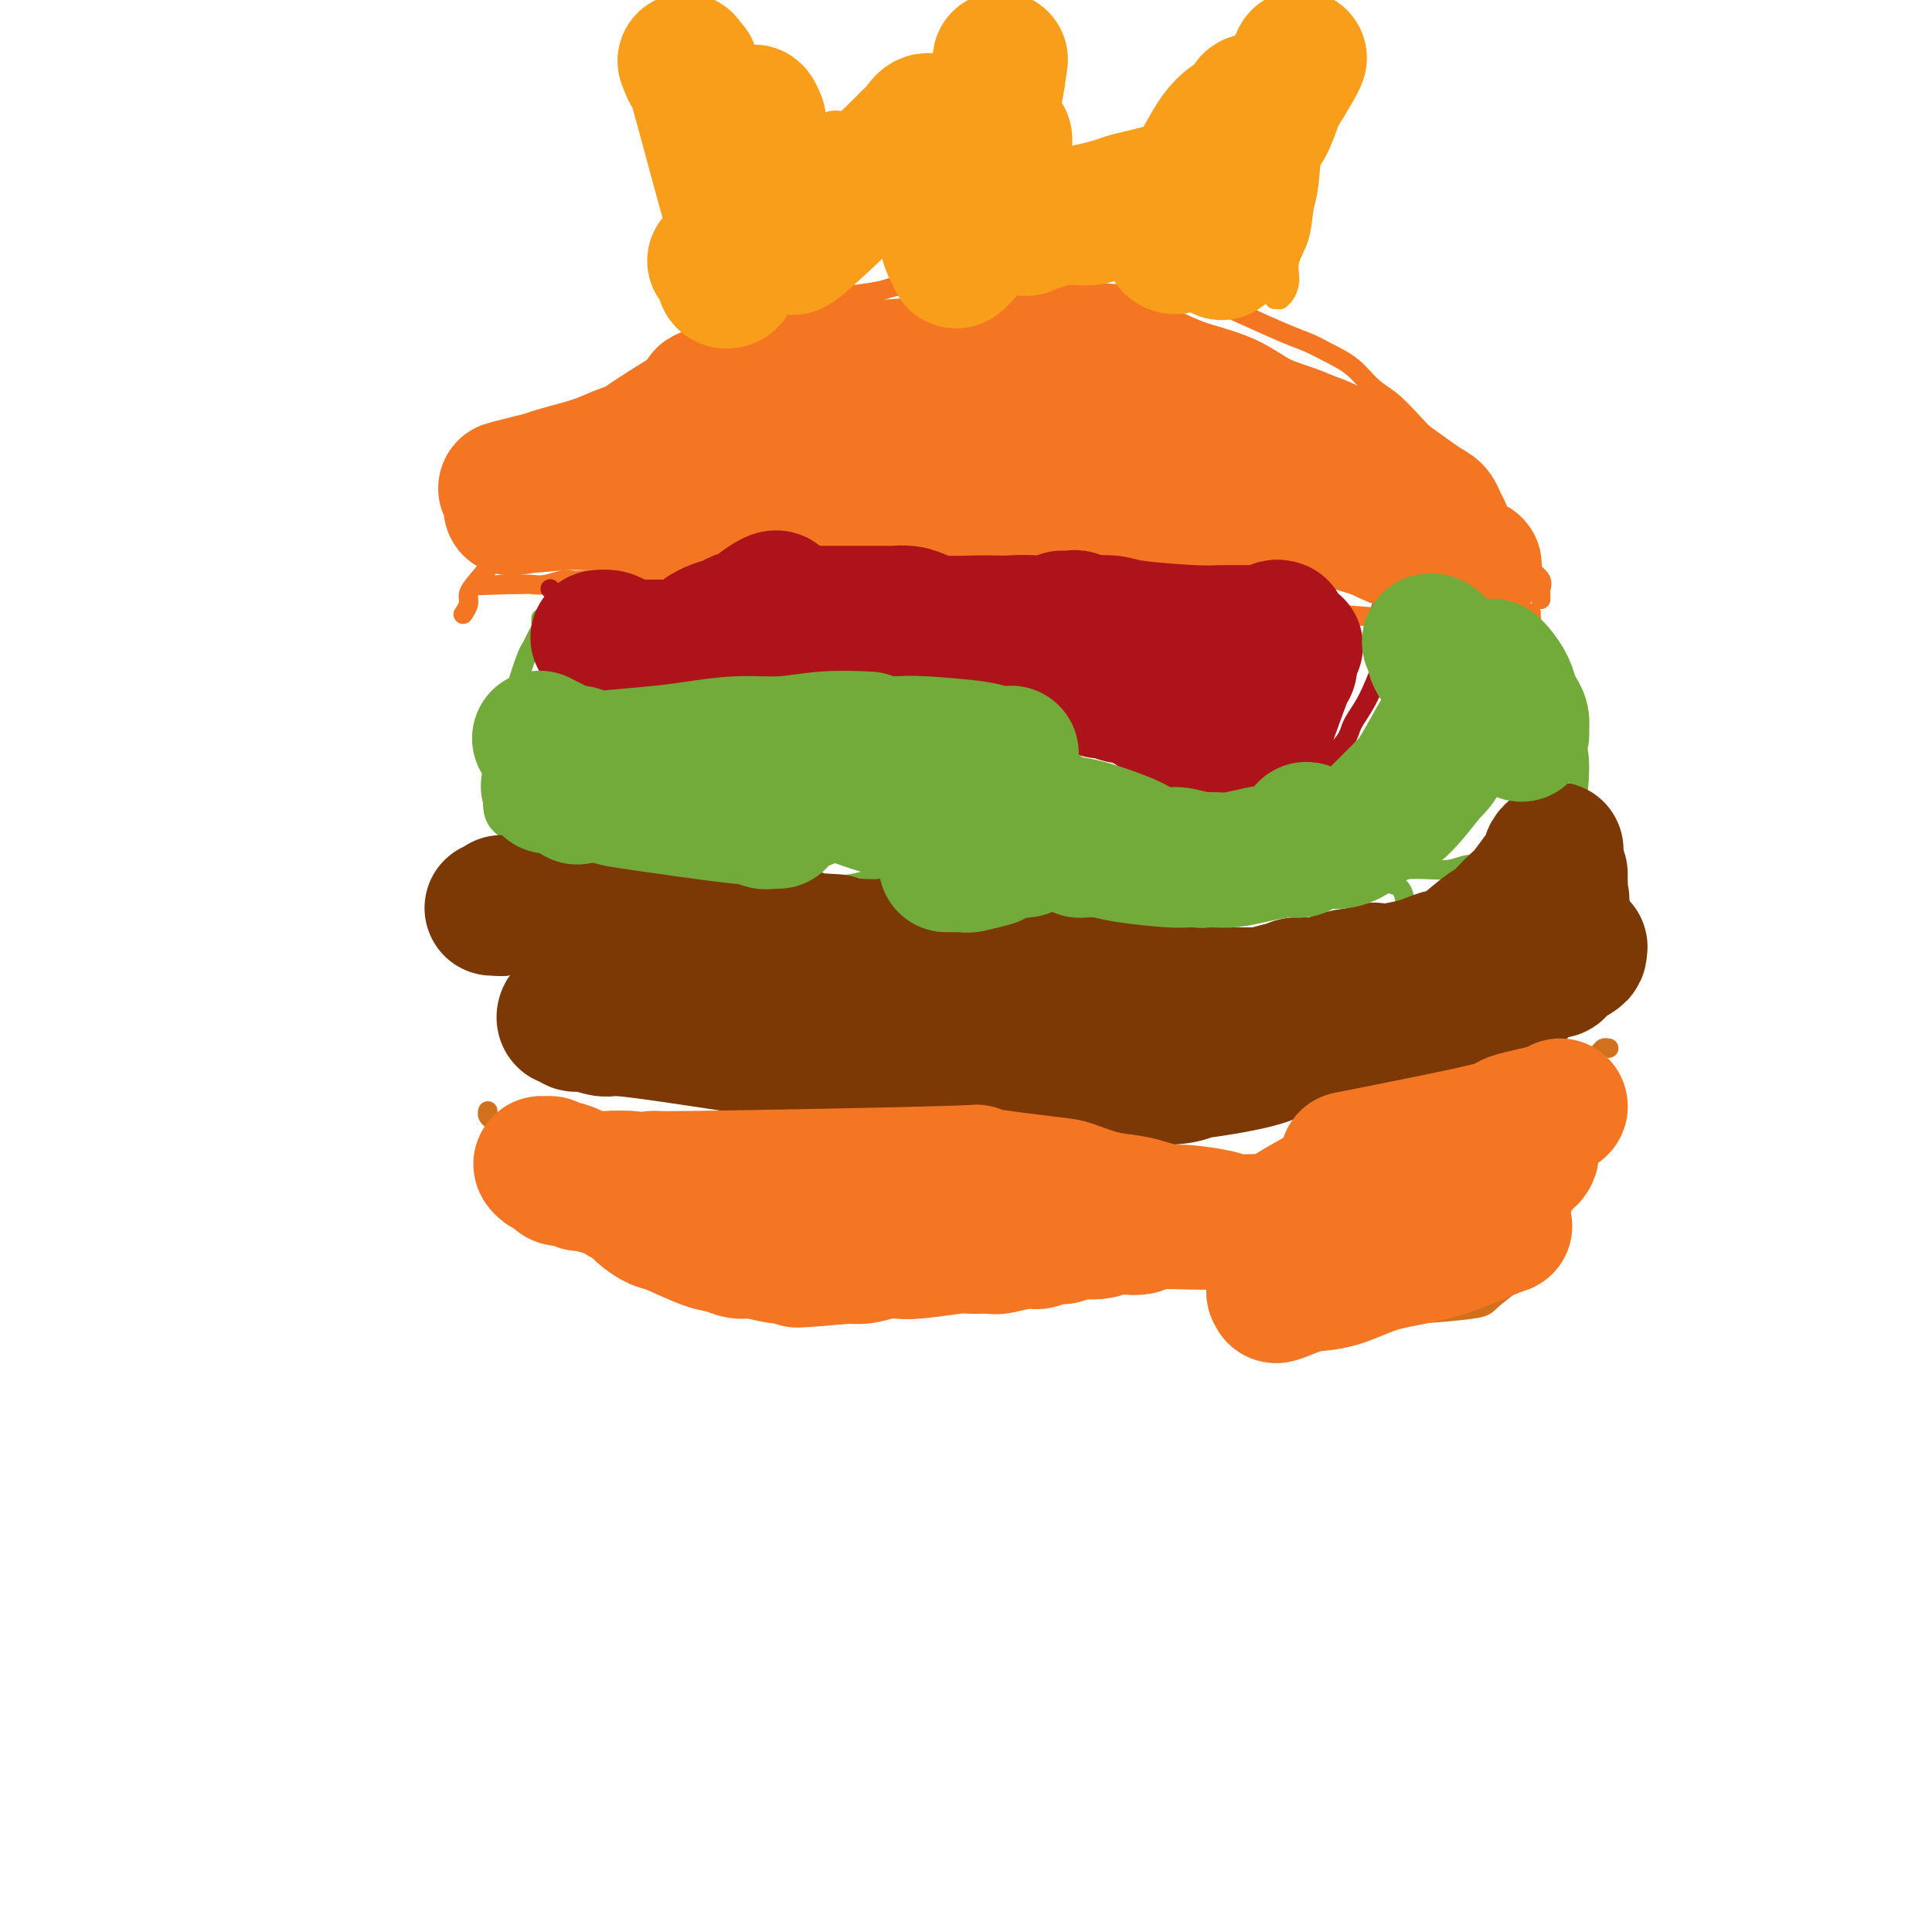 <svg viewBox='0 0 400 400' version='1.1' xmlns='http://www.w3.org/2000/svg' xmlns:xlink='http://www.w3.org/1999/xlink'><g fill='none' stroke='#F47623' stroke-width='4' stroke-linecap='round' stroke-linejoin='round'><path d='M319,124c-0.000,-0.032 -0.001,-0.063 0,0c0.001,0.063 0.002,0.221 0,0c-0.002,-0.221 -0.008,-0.822 0,-1c0.008,-0.178 0.029,0.068 0,0c-0.029,-0.068 -0.109,-0.448 0,-1c0.109,-0.552 0.406,-1.276 0,-2c-0.406,-0.724 -1.514,-1.449 -2,-2c-0.486,-0.551 -0.349,-0.930 -1,-2c-0.651,-1.070 -2.092,-2.832 -3,-4c-0.908,-1.168 -1.285,-1.743 -3,-4c-1.715,-2.257 -4.768,-6.197 -8,-10c-3.232,-3.803 -6.643,-7.470 -9,-10c-2.357,-2.530 -3.659,-3.924 -5,-5c-1.341,-1.076 -2.720,-1.833 -4,-3c-1.280,-1.167 -2.460,-2.743 -4,-4c-1.540,-1.257 -3.439,-2.196 -5,-3c-1.561,-0.804 -2.785,-1.473 -4,-2c-1.215,-0.527 -2.423,-0.911 -5,-2c-2.577,-1.089 -6.525,-2.883 -9,-4c-2.475,-1.117 -3.478,-1.556 -5,-2c-1.522,-0.444 -3.562,-0.893 -6,-1c-2.438,-0.107 -5.275,0.129 -7,0c-1.725,-0.129 -2.337,-0.623 -6,-1c-3.663,-0.377 -10.378,-0.638 -14,-1c-3.622,-0.362 -4.150,-0.826 -6,-1c-1.850,-0.174 -5.020,-0.058 -7,0c-1.980,0.058 -2.768,0.057 -6,0c-3.232,-0.057 -8.909,-0.169 -12,0c-3.091,0.169 -3.598,0.620 -5,1c-1.402,0.380 -3.701,0.690 -6,1'/><path d='M177,61c-6.532,0.517 -4.862,0.810 -5,1c-0.138,0.190 -2.083,0.279 -5,1c-2.917,0.721 -6.805,2.076 -9,3c-2.195,0.924 -2.696,1.417 -4,2c-1.304,0.583 -3.411,1.257 -5,2c-1.589,0.743 -2.658,1.557 -4,2c-1.342,0.443 -2.955,0.515 -6,2c-3.045,1.485 -7.522,4.382 -10,6c-2.478,1.618 -2.957,1.958 -4,3c-1.043,1.042 -2.649,2.786 -4,4c-1.351,1.214 -2.445,1.899 -4,4c-1.555,2.101 -3.569,5.617 -5,8c-1.431,2.383 -2.277,3.632 -3,5c-0.723,1.368 -1.322,2.856 -2,4c-0.678,1.144 -1.435,1.944 -2,3c-0.565,1.056 -0.940,2.367 -2,4c-1.060,1.633 -2.806,3.587 -4,5c-1.194,1.413 -1.835,2.286 -2,3c-0.165,0.714 0.148,1.269 0,2c-0.148,0.731 -0.757,1.637 -1,2c-0.243,0.363 -0.122,0.181 0,0'/><path d='M317,127c-0.002,0.030 -0.003,0.060 0,0c0.003,-0.060 0.012,-0.208 0,0c-0.012,0.208 -0.044,0.774 0,1c0.044,0.226 0.164,0.113 0,0c-0.164,-0.113 -0.612,-0.225 -1,0c-0.388,0.225 -0.716,0.788 -1,1c-0.284,0.212 -0.524,0.072 -1,0c-0.476,-0.072 -1.190,-0.076 -2,0c-0.810,0.076 -1.718,0.231 -5,0c-3.282,-0.231 -8.938,-0.850 -12,-1c-3.062,-0.150 -3.529,0.167 -7,0c-3.471,-0.167 -9.947,-0.817 -14,-1c-4.053,-0.183 -5.685,0.103 -8,0c-2.315,-0.103 -5.314,-0.595 -8,-1c-2.686,-0.405 -5.060,-0.724 -7,-1c-1.940,-0.276 -3.446,-0.508 -8,-1c-4.554,-0.492 -12.155,-1.242 -17,-2c-4.845,-0.758 -6.933,-1.524 -10,-2c-3.067,-0.476 -7.112,-0.663 -10,-1c-2.888,-0.337 -4.617,-0.824 -11,-1c-6.383,-0.176 -17.419,-0.039 -24,0c-6.581,0.039 -8.706,-0.019 -12,0c-3.294,0.019 -7.757,0.114 -11,0c-3.243,-0.114 -5.267,-0.437 -10,0c-4.733,0.437 -12.174,1.634 -16,2c-3.826,0.366 -4.036,-0.098 -5,0c-0.964,0.098 -2.681,0.758 -4,1c-1.319,0.242 -2.240,0.065 -3,0c-0.760,-0.065 -1.360,-0.019 -2,0c-0.640,0.019 -1.320,0.009 -2,0'/><path d='M106,121c-13.991,0.464 -4.467,0.124 -1,0c3.467,-0.124 0.878,-0.033 0,0c-0.878,0.033 -0.044,0.009 0,0c0.044,-0.009 -0.702,-0.003 -1,0c-0.298,0.003 -0.149,0.001 0,0'/></g>
<g fill='none' stroke='#AD1419' stroke-width='4' stroke-linecap='round' stroke-linejoin='round'><path d='M286,126c-0.119,0.031 -0.238,0.061 0,0c0.238,-0.061 0.834,-0.214 1,0c0.166,0.214 -0.099,0.796 0,1c0.099,0.204 0.563,0.029 1,0c0.437,-0.029 0.846,0.088 1,0c0.154,-0.088 0.052,-0.382 0,0c-0.052,0.382 -0.054,1.438 0,2c0.054,0.562 0.164,0.628 0,1c-0.164,0.372 -0.601,1.051 -1,2c-0.399,0.949 -0.760,2.169 -1,3c-0.240,0.831 -0.358,1.272 -1,3c-0.642,1.728 -1.809,4.742 -3,7c-1.191,2.258 -2.406,3.761 -3,5c-0.594,1.239 -0.567,2.215 -2,4c-1.433,1.785 -4.327,4.381 -6,6c-1.673,1.619 -2.124,2.262 -3,3c-0.876,0.738 -2.176,1.573 -3,2c-0.824,0.427 -1.171,0.448 -2,1c-0.829,0.552 -2.139,1.634 -4,2c-1.861,0.366 -4.274,0.015 -6,0c-1.726,-0.015 -2.765,0.305 -4,0c-1.235,-0.305 -2.666,-1.237 -4,-2c-1.334,-0.763 -2.569,-1.358 -4,-2c-1.431,-0.642 -3.056,-1.331 -4,-2c-0.944,-0.669 -1.207,-1.318 -3,-3c-1.793,-1.682 -5.116,-4.398 -7,-6c-1.884,-1.602 -2.330,-2.089 -3,-3c-0.670,-0.911 -1.565,-2.245 -2,-3c-0.435,-0.755 -0.410,-0.930 -1,-2c-0.590,-1.070 -1.795,-3.035 -3,-5'/><path d='M219,140c-3.327,-4.052 -2.145,-3.184 -2,-3c0.145,0.184 -0.746,-0.318 -1,-1c-0.254,-0.682 0.129,-1.546 0,-2c-0.129,-0.454 -0.771,-0.500 -1,-1c-0.229,-0.500 -0.046,-1.454 0,-2c0.046,-0.546 -0.044,-0.682 0,-1c0.044,-0.318 0.222,-0.817 0,-1c-0.222,-0.183 -0.843,-0.049 -1,0c-0.157,0.049 0.150,0.013 0,0c-0.150,-0.013 -0.757,-0.004 -1,0c-0.243,0.004 -0.121,0.002 0,0'/><path d='M211,128c-0.010,0.032 -0.021,0.064 0,0c0.021,-0.064 0.073,-0.225 0,0c-0.073,0.225 -0.270,0.834 0,1c0.270,0.166 1.009,-0.111 1,0c-0.009,0.111 -0.765,0.611 -1,1c-0.235,0.389 0.051,0.667 0,1c-0.051,0.333 -0.437,0.722 -1,1c-0.563,0.278 -1.301,0.446 -2,1c-0.699,0.554 -1.358,1.494 -2,2c-0.642,0.506 -1.267,0.578 -2,1c-0.733,0.422 -1.574,1.195 -3,2c-1.426,0.805 -3.436,1.641 -4,2c-0.564,0.359 0.318,0.240 -4,1c-4.318,0.760 -13.836,2.400 -19,3c-5.164,0.600 -5.973,0.162 -8,0c-2.027,-0.162 -5.272,-0.047 -8,0c-2.728,0.047 -4.940,0.027 -7,0c-2.060,-0.027 -3.967,-0.061 -6,0c-2.033,0.061 -4.192,0.218 -6,0c-1.808,-0.218 -3.266,-0.812 -5,-1c-1.734,-0.188 -3.746,0.031 -5,0c-1.254,-0.031 -1.751,-0.310 -3,-1c-1.249,-0.690 -3.249,-1.791 -5,-3c-1.751,-1.209 -3.254,-2.527 -4,-3c-0.746,-0.473 -0.736,-0.101 -1,-1c-0.264,-0.899 -0.803,-3.071 -1,-4c-0.197,-0.929 -0.053,-0.616 0,-1c0.053,-0.384 0.014,-1.464 0,-2c-0.014,-0.536 -0.004,-0.529 0,-1c0.004,-0.471 0.001,-1.420 0,-2c-0.001,-0.580 -0.001,-0.790 0,-1'/><path d='M115,124c-0.326,-2.099 -0.140,-1.347 0,-1c0.140,0.347 0.233,0.289 0,0c-0.233,-0.289 -0.794,-0.809 -1,-1c-0.206,-0.191 -0.059,-0.055 0,0c0.059,0.055 0.029,0.027 0,0'/></g>
<g fill='none' stroke='#73AB3A' stroke-width='4' stroke-linecap='round' stroke-linejoin='round'><path d='M307,126c-0.120,-0.112 -0.239,-0.224 0,0c0.239,0.224 0.838,0.785 1,1c0.162,0.215 -0.112,0.085 0,0c0.112,-0.085 0.610,-0.124 1,0c0.390,0.124 0.671,0.410 1,1c0.329,0.590 0.707,1.485 1,2c0.293,0.515 0.502,0.651 2,2c1.498,1.349 4.286,3.909 6,6c1.714,2.091 2.353,3.711 3,5c0.647,1.289 1.301,2.246 2,4c0.699,1.754 1.443,4.306 2,6c0.557,1.694 0.925,2.531 1,5c0.075,2.469 -0.145,6.571 -1,9c-0.855,2.429 -2.347,3.186 -3,4c-0.653,0.814 -0.469,1.686 -2,3c-1.531,1.314 -4.777,3.070 -7,4c-2.223,0.930 -3.422,1.034 -5,1c-1.578,-0.034 -3.536,-0.205 -5,0c-1.464,0.205 -2.435,0.787 -4,1c-1.565,0.213 -3.726,0.056 -5,0c-1.274,-0.056 -1.663,-0.011 -3,0c-1.337,0.011 -3.623,-0.012 -5,0c-1.377,0.012 -1.844,0.059 -2,0c-0.156,-0.059 -0.001,-0.223 0,0c0.001,0.223 -0.151,0.832 0,1c0.151,0.168 0.604,-0.104 1,0c0.396,0.104 0.735,0.585 1,1c0.265,0.415 0.456,0.766 1,1c0.544,0.234 1.441,0.353 2,1c0.559,0.647 0.779,1.824 1,3'/><path d='M291,187c1.128,1.892 1.947,3.123 2,4c0.053,0.877 -0.659,1.402 -1,2c-0.341,0.598 -0.311,1.271 -1,2c-0.689,0.729 -2.099,1.516 -3,2c-0.901,0.484 -1.294,0.666 -3,1c-1.706,0.334 -4.726,0.821 -8,1c-3.274,0.179 -6.803,0.049 -9,0c-2.197,-0.049 -3.061,-0.017 -4,0c-0.939,0.017 -1.952,0.020 -3,0c-1.048,-0.020 -2.129,-0.062 -3,0c-0.871,0.062 -1.530,0.227 -2,0c-0.470,-0.227 -0.752,-0.845 -1,-1c-0.248,-0.155 -0.463,0.155 -1,0c-0.537,-0.155 -1.397,-0.774 -2,-1c-0.603,-0.226 -0.948,-0.061 -1,0c-0.052,0.061 0.191,0.016 0,0c-0.191,-0.016 -0.814,-0.003 -1,0c-0.186,0.003 0.065,-0.002 0,0c-0.065,0.002 -0.447,0.013 -1,0c-0.553,-0.013 -1.278,-0.048 -2,0c-0.722,0.048 -1.442,0.181 -2,0c-0.558,-0.181 -0.953,-0.675 -3,-1c-2.047,-0.325 -5.746,-0.479 -9,-1c-3.254,-0.521 -6.062,-1.408 -8,-2c-1.938,-0.592 -3.005,-0.890 -4,-1c-0.995,-0.110 -1.919,-0.032 -3,0c-1.081,0.032 -2.321,0.019 -3,0c-0.679,-0.019 -0.798,-0.044 -1,0c-0.202,0.044 -0.486,0.155 -1,0c-0.514,-0.155 -1.257,-0.578 -2,-1'/><path d='M211,191c-10.328,-1.238 -3.148,-0.334 -1,0c2.148,0.334 -0.738,0.097 -2,0c-1.262,-0.097 -0.902,-0.054 -1,0c-0.098,0.054 -0.653,0.117 -1,0c-0.347,-0.117 -0.485,-0.416 -1,-1c-0.515,-0.584 -1.408,-1.452 -2,-2c-0.592,-0.548 -0.883,-0.774 -1,-1c-0.117,-0.226 -0.061,-0.451 0,-1c0.061,-0.549 0.125,-1.422 0,-2c-0.125,-0.578 -0.440,-0.862 0,-2c0.440,-1.138 1.635,-3.132 2,-4c0.365,-0.868 -0.099,-0.611 0,-1c0.099,-0.389 0.760,-1.426 1,-2c0.240,-0.574 0.060,-0.687 0,-1c-0.060,-0.313 -0.000,-0.828 0,-1c0.000,-0.172 -0.059,-0.002 0,0c0.059,0.002 0.237,-0.165 0,0c-0.237,0.165 -0.888,0.660 -1,1c-0.112,0.340 0.316,0.523 -1,1c-1.316,0.477 -4.376,1.246 -6,2c-1.624,0.754 -1.813,1.493 -3,2c-1.187,0.507 -3.372,0.781 -5,1c-1.628,0.219 -2.699,0.383 -5,1c-2.301,0.617 -5.831,1.686 -8,2c-2.169,0.314 -2.976,-0.126 -4,0c-1.024,0.126 -2.266,0.818 -3,1c-0.734,0.182 -0.960,-0.147 -2,0c-1.040,0.147 -2.895,0.770 -4,1c-1.105,0.230 -1.458,0.066 -2,0c-0.542,-0.066 -1.271,-0.033 -2,0'/><path d='M159,185c-7.552,1.528 -3.431,0.349 -2,0c1.431,-0.349 0.174,0.132 -1,0c-1.174,-0.132 -2.264,-0.875 -3,-1c-0.736,-0.125 -1.118,0.370 -2,0c-0.882,-0.370 -2.263,-1.604 -3,-2c-0.737,-0.396 -0.830,0.048 -1,0c-0.170,-0.048 -0.416,-0.586 -1,-1c-0.584,-0.414 -1.507,-0.702 -2,-1c-0.493,-0.298 -0.557,-0.604 -1,-1c-0.443,-0.396 -1.264,-0.881 -2,-1c-0.736,-0.119 -1.389,0.126 -2,0c-0.611,-0.126 -1.182,-0.625 -2,-1c-0.818,-0.375 -1.882,-0.626 -3,-1c-1.118,-0.374 -2.291,-0.871 -3,-1c-0.709,-0.129 -0.955,0.109 -2,0c-1.045,-0.109 -2.889,-0.566 -5,-1c-2.111,-0.434 -4.489,-0.846 -6,-1c-1.511,-0.154 -2.156,-0.049 -3,0c-0.844,0.049 -1.886,0.042 -3,0c-1.114,-0.042 -2.298,-0.119 -3,0c-0.702,0.119 -0.920,0.432 -2,0c-1.080,-0.432 -3.022,-1.611 -4,-3c-0.978,-1.389 -0.991,-2.988 -1,-4c-0.009,-1.012 -0.013,-1.439 0,-2c0.013,-0.561 0.045,-1.258 0,-2c-0.045,-0.742 -0.167,-1.529 0,-3c0.167,-1.471 0.622,-3.627 1,-5c0.378,-1.373 0.679,-1.964 1,-3c0.321,-1.036 0.660,-2.518 1,-4'/><path d='M105,147c0.504,-3.920 0.765,-2.219 1,-2c0.235,0.219 0.445,-1.044 1,-3c0.555,-1.956 1.455,-4.604 2,-6c0.545,-1.396 0.734,-1.541 1,-2c0.266,-0.459 0.607,-1.234 1,-2c0.393,-0.766 0.837,-1.525 1,-2c0.163,-0.475 0.044,-0.666 0,-1c-0.044,-0.334 -0.013,-0.810 0,-1c0.013,-0.190 0.006,-0.095 0,0'/></g>
<g fill='none' stroke='#7C3805' stroke-width='28' stroke-linecap='round' stroke-linejoin='round'><path d='M322,176c0.111,-0.089 0.223,-0.178 0,0c-0.223,0.178 -0.779,0.622 -1,1c-0.221,0.378 -0.107,0.689 0,1c0.107,0.311 0.209,0.621 0,1c-0.209,0.379 -0.727,0.825 -1,1c-0.273,0.175 -0.299,0.078 -1,1c-0.701,0.922 -2.075,2.864 -3,4c-0.925,1.136 -1.399,1.468 -2,2c-0.601,0.532 -1.329,1.266 -2,2c-0.671,0.734 -1.285,1.468 -2,2c-0.715,0.532 -1.529,0.863 -3,2c-1.471,1.137 -3.597,3.079 -5,4c-1.403,0.921 -2.082,0.822 -3,1c-0.918,0.178 -2.076,0.635 -3,1c-0.924,0.365 -1.613,0.638 -3,1c-1.387,0.362 -3.472,0.814 -5,1c-1.528,0.186 -2.500,0.105 -3,0c-0.500,-0.105 -0.529,-0.235 -1,0c-0.471,0.235 -1.383,0.833 -2,1c-0.617,0.167 -0.939,-0.099 -2,0c-1.061,0.099 -2.860,0.563 -4,1c-1.140,0.437 -1.623,0.848 -2,1c-0.377,0.152 -0.650,0.044 -1,0c-0.350,-0.044 -0.776,-0.026 -1,0c-0.224,0.026 -0.245,0.059 -1,0c-0.755,-0.059 -2.244,-0.212 -3,0c-0.756,0.212 -0.781,0.788 -1,1c-0.219,0.212 -0.634,0.061 -1,0c-0.366,-0.061 -0.683,-0.030 -1,0'/><path d='M265,205c-6.124,1.464 -2.935,1.124 -2,1c0.935,-0.124 -0.386,-0.033 -1,0c-0.614,0.033 -0.521,0.009 -1,0c-0.479,-0.009 -1.529,-0.001 -2,0c-0.471,0.001 -0.364,-0.003 -1,0c-0.636,0.003 -2.014,0.015 -3,0c-0.986,-0.015 -1.578,-0.056 -2,0c-0.422,0.056 -0.674,0.208 -2,0c-1.326,-0.208 -3.727,-0.778 -5,-1c-1.273,-0.222 -1.419,-0.097 -2,0c-0.581,0.097 -1.599,0.166 -3,0c-1.401,-0.166 -3.186,-0.567 -4,-1c-0.814,-0.433 -0.655,-0.900 -2,-1c-1.345,-0.100 -4.192,0.165 -6,0c-1.808,-0.165 -2.578,-0.762 -3,-1c-0.422,-0.238 -0.496,-0.117 -1,0c-0.504,0.117 -1.438,0.228 -3,0c-1.562,-0.228 -3.752,-0.797 -5,-1c-1.248,-0.203 -1.552,-0.041 -2,0c-0.448,0.041 -1.038,-0.041 -2,0c-0.962,0.041 -2.296,0.203 -3,0c-0.704,-0.203 -0.779,-0.772 -2,-1c-1.221,-0.228 -3.587,-0.115 -5,0c-1.413,0.115 -1.874,0.234 -3,0c-1.126,-0.234 -2.916,-0.819 -4,-1c-1.084,-0.181 -1.463,0.043 -2,0c-0.537,-0.043 -1.232,-0.351 -3,-1c-1.768,-0.649 -4.608,-1.638 -6,-2c-1.392,-0.362 -1.336,-0.098 -2,0c-0.664,0.098 -2.047,0.028 -3,0c-0.953,-0.028 -1.477,-0.014 -2,0'/><path d='M178,196c-14.478,-1.618 -7.175,-1.165 -5,-1c2.175,0.165 -0.780,0.040 -2,0c-1.220,-0.040 -0.706,0.003 -1,0c-0.294,-0.003 -1.396,-0.053 -2,0c-0.604,0.053 -0.711,0.210 -1,0c-0.289,-0.210 -0.762,-0.788 -1,-1c-0.238,-0.212 -0.242,-0.057 -1,0c-0.758,0.057 -2.269,0.016 -3,0c-0.731,-0.016 -0.681,-0.008 -1,0c-0.319,0.008 -1.006,0.016 -2,0c-0.994,-0.016 -2.294,-0.057 -3,0c-0.706,0.057 -0.816,0.211 -1,0c-0.184,-0.211 -0.440,-0.788 -1,-1c-0.560,-0.212 -1.425,-0.061 -2,0c-0.575,0.061 -0.862,0.031 -2,0c-1.138,-0.031 -3.128,-0.065 -4,0c-0.872,0.065 -0.625,0.228 -1,0c-0.375,-0.228 -1.370,-0.846 -2,-1c-0.630,-0.154 -0.894,0.154 -2,0c-1.106,-0.154 -3.054,-0.772 -4,-1c-0.946,-0.228 -0.891,-0.065 -1,0c-0.109,0.065 -0.382,0.031 -1,0c-0.618,-0.031 -1.580,-0.061 -2,0c-0.420,0.061 -0.298,0.212 -1,0c-0.702,-0.212 -2.228,-0.789 -3,-1c-0.772,-0.211 -0.792,-0.057 -1,0c-0.208,0.057 -0.606,0.015 -1,0c-0.394,-0.015 -0.786,-0.004 -1,0c-0.214,0.004 -0.250,0.001 -1,0c-0.750,-0.001 -2.214,-0.000 -3,0c-0.786,0.000 -0.893,0.000 -1,0'/><path d='M121,190c-8.937,-0.868 -2.780,-0.037 -1,0c1.780,0.037 -0.817,-0.722 -2,-1c-1.183,-0.278 -0.951,-0.077 -1,0c-0.049,0.077 -0.380,0.031 -1,0c-0.620,-0.031 -1.528,-0.047 -2,0c-0.472,0.047 -0.509,0.156 -1,0c-0.491,-0.156 -1.437,-0.578 -2,-1c-0.563,-0.422 -0.743,-0.845 -1,-1c-0.257,-0.155 -0.591,-0.041 -1,0c-0.409,0.041 -0.893,0.011 -1,0c-0.107,-0.011 0.163,-0.003 0,0c-0.163,0.003 -0.761,0.001 -1,0c-0.239,-0.001 -0.121,-0.000 0,0c0.121,0.000 0.244,-0.000 0,0c-0.244,0.000 -0.854,0.000 -1,0c-0.146,-0.000 0.171,-0.001 0,0c-0.171,0.001 -0.829,0.004 -1,0c-0.171,-0.004 0.146,-0.015 0,0c-0.146,0.015 -0.756,0.057 -1,0c-0.244,-0.057 -0.122,-0.211 0,0c0.122,0.211 0.243,0.789 0,1c-0.243,0.211 -0.850,0.057 -1,0c-0.150,-0.057 0.156,-0.015 0,0c-0.156,0.015 -0.774,0.004 -1,0c-0.226,-0.004 -0.061,-0.001 0,0c0.061,0.001 0.017,0.000 0,0c-0.017,-0.000 -0.009,-0.000 0,0'/><path d='M135,202c-0.122,0.032 -0.244,0.064 0,0c0.244,-0.064 0.853,-0.225 1,0c0.147,0.225 -0.167,0.835 0,1c0.167,0.165 0.817,-0.114 1,0c0.183,0.114 -0.101,0.623 0,1c0.101,0.377 0.587,0.623 1,1c0.413,0.377 0.754,0.887 1,1c0.246,0.113 0.395,-0.170 1,0c0.605,0.170 1.664,0.791 2,1c0.336,0.209 -0.050,0.004 2,0c2.050,-0.004 6.537,0.194 10,0c3.463,-0.194 5.902,-0.780 9,-1c3.098,-0.220 6.856,-0.074 11,0c4.144,0.074 8.676,0.076 12,0c3.324,-0.076 5.442,-0.231 10,0c4.558,0.231 11.555,0.846 15,1c3.445,0.154 3.336,-0.155 4,0c0.664,0.155 2.099,0.774 3,1c0.901,0.226 1.268,0.061 2,0c0.732,-0.061 1.828,-0.017 2,0c0.172,0.017 -0.582,0.005 0,0c0.582,-0.005 2.498,-0.005 0,0c-2.498,0.005 -9.412,0.015 -14,0c-4.588,-0.015 -6.851,-0.057 -10,0c-3.149,0.057 -7.186,0.211 -11,0c-3.814,-0.211 -7.406,-0.789 -11,-1c-3.594,-0.211 -7.190,-0.057 -11,0c-3.810,0.057 -7.833,0.015 -11,0c-3.167,-0.015 -5.476,-0.004 -8,0c-2.524,0.004 -5.262,0.002 -8,0'/><path d='M138,207c-14.177,0.089 -7.620,0.811 -6,1c1.620,0.189 -1.696,-0.156 -5,0c-3.304,0.156 -6.595,0.811 -8,1c-1.405,0.189 -0.924,-0.089 -1,0c-0.076,0.089 -0.710,0.545 -1,1c-0.290,0.455 -0.236,0.911 0,1c0.236,0.089 0.653,-0.188 1,0c0.347,0.188 0.625,0.840 1,1c0.375,0.160 0.846,-0.171 2,0c1.154,0.171 2.989,0.845 4,1c1.011,0.155 1.198,-0.209 4,0c2.802,0.209 8.221,0.992 15,2c6.779,1.008 14.919,2.241 20,3c5.081,0.759 7.102,1.043 10,1c2.898,-0.043 6.673,-0.414 10,0c3.327,0.414 6.207,1.614 9,2c2.793,0.386 5.497,-0.040 8,0c2.503,0.040 4.803,0.548 7,1c2.197,0.452 4.291,0.850 7,1c2.709,0.150 6.033,0.052 8,0c1.967,-0.052 2.579,-0.058 6,0c3.421,0.058 9.653,0.180 13,0c3.347,-0.180 3.809,-0.663 5,-1c1.191,-0.337 3.110,-0.528 6,-1c2.890,-0.472 6.752,-1.226 9,-2c2.248,-0.774 2.883,-1.568 4,-2c1.117,-0.432 2.716,-0.503 4,-1c1.284,-0.497 2.251,-1.422 4,-2c1.749,-0.578 4.279,-0.809 6,-1c1.721,-0.191 2.635,-0.340 5,-1c2.365,-0.660 6.183,-1.830 10,-3'/><path d='M295,209c9.131,-2.048 5.458,-0.170 5,0c-0.458,0.170 2.299,-1.370 4,-2c1.701,-0.630 2.348,-0.350 4,-1c1.652,-0.650 4.310,-2.229 6,-3c1.690,-0.771 2.410,-0.735 3,-1c0.590,-0.265 1.048,-0.830 2,-1c0.952,-0.170 2.399,0.056 3,0c0.601,-0.056 0.357,-0.393 1,-1c0.643,-0.607 2.173,-1.483 3,-2c0.827,-0.517 0.950,-0.674 1,-1c0.050,-0.326 0.027,-0.819 0,-1c-0.027,-0.181 -0.059,-0.048 0,0c0.059,0.048 0.208,0.013 0,0c-0.208,-0.013 -0.774,-0.004 -1,0c-0.226,0.004 -0.113,0.002 0,0'/><path d='M323,181c-0.001,-0.125 -0.001,-0.249 0,0c0.001,0.249 0.004,0.873 0,1c-0.004,0.127 -0.014,-0.243 0,0c0.014,0.243 0.052,1.098 0,2c-0.052,0.902 -0.193,1.850 0,2c0.193,0.150 0.720,-0.499 0,2c-0.720,2.499 -2.688,8.144 -4,11c-1.312,2.856 -1.969,2.923 -3,4c-1.031,1.077 -2.438,3.165 -3,4c-0.562,0.835 -0.281,0.418 0,0'/></g>
<g fill='none' stroke='#D2711D' stroke-width='4' stroke-linecap='round' stroke-linejoin='round'><path d='M333,217c-0.026,-0.005 -0.052,-0.011 0,0c0.052,0.011 0.183,0.038 0,0c-0.183,-0.038 -0.681,-0.140 -1,0c-0.319,0.140 -0.458,0.523 -1,1c-0.542,0.477 -1.487,1.048 -2,1c-0.513,-0.048 -0.594,-0.714 -2,0c-1.406,0.714 -4.137,2.809 -6,4c-1.863,1.191 -2.857,1.479 -4,2c-1.143,0.521 -2.435,1.276 -4,2c-1.565,0.724 -3.404,1.419 -5,2c-1.596,0.581 -2.950,1.048 -6,2c-3.050,0.952 -7.796,2.387 -12,4c-4.204,1.613 -7.867,3.402 -12,5c-4.133,1.598 -8.737,3.005 -12,4c-3.263,0.995 -5.185,1.577 -7,2c-1.815,0.423 -3.523,0.687 -6,1c-2.477,0.313 -5.722,0.676 -8,1c-2.278,0.324 -3.589,0.609 -7,1c-3.411,0.391 -8.923,0.886 -12,1c-3.077,0.114 -3.719,-0.155 -5,0c-1.281,0.155 -3.202,0.732 -5,1c-1.798,0.268 -3.474,0.226 -5,0c-1.526,-0.226 -2.902,-0.637 -6,-1c-3.098,-0.363 -7.919,-0.679 -11,-1c-3.081,-0.321 -4.423,-0.649 -6,-1c-1.577,-0.351 -3.389,-0.727 -5,-1c-1.611,-0.273 -3.019,-0.444 -6,-1c-2.981,-0.556 -7.533,-1.496 -10,-2c-2.467,-0.504 -2.848,-0.573 -4,-1c-1.152,-0.427 -3.076,-1.214 -5,-2'/><path d='M158,241c-9.179,-1.515 -5.626,-0.301 -5,0c0.626,0.301 -1.674,-0.311 -5,-1c-3.326,-0.689 -7.679,-1.455 -10,-2c-2.321,-0.545 -2.609,-0.868 -4,-1c-1.391,-0.132 -3.885,-0.074 -5,0c-1.115,0.074 -0.851,0.163 -3,0c-2.149,-0.163 -6.710,-0.579 -9,-1c-2.290,-0.421 -2.309,-0.848 -3,-1c-0.691,-0.152 -2.055,-0.030 -3,0c-0.945,0.030 -1.471,-0.034 -2,0c-0.529,0.034 -1.060,0.164 -2,0c-0.940,-0.164 -2.290,-0.622 -3,-1c-0.710,-0.378 -0.779,-0.676 -1,-1c-0.221,-0.324 -0.595,-0.675 -1,-1c-0.405,-0.325 -0.840,-0.626 -1,-1c-0.160,-0.374 -0.046,-0.821 0,-1c0.046,-0.179 0.023,-0.089 0,0'/><path d='M326,219c-0.008,-0.000 -0.016,-0.001 0,0c0.016,0.001 0.057,0.003 0,0c-0.057,-0.003 -0.213,-0.011 0,0c0.213,0.011 0.793,0.040 1,0c0.207,-0.040 0.041,-0.148 0,0c-0.041,0.148 0.042,0.552 0,1c-0.042,0.448 -0.210,0.939 0,1c0.210,0.061 0.796,-0.307 1,1c0.204,1.307 0.024,4.291 0,6c-0.024,1.709 0.108,2.144 0,3c-0.108,0.856 -0.455,2.133 -1,5c-0.545,2.867 -1.286,7.325 -2,10c-0.714,2.675 -1.400,3.567 -2,5c-0.600,1.433 -1.114,3.406 -2,5c-0.886,1.594 -2.142,2.809 -3,4c-0.858,1.191 -1.316,2.357 -3,4c-1.684,1.643 -4.592,3.763 -6,5c-1.408,1.237 -1.315,1.592 -4,2c-2.685,0.408 -8.150,0.867 -11,1c-2.850,0.133 -3.087,-0.062 -4,0c-0.913,0.062 -2.503,0.382 -5,0c-2.497,-0.382 -5.901,-1.465 -8,-2c-2.099,-0.535 -2.893,-0.524 -4,-1c-1.107,-0.476 -2.525,-1.441 -4,-2c-1.475,-0.559 -3.006,-0.713 -4,-1c-0.994,-0.287 -1.452,-0.706 -2,-1c-0.548,-0.294 -1.186,-0.464 -3,-1c-1.814,-0.536 -4.804,-1.439 -7,-2c-2.196,-0.561 -3.598,-0.781 -5,-1'/><path d='M248,261c-6.390,-1.928 -3.865,-1.247 -4,-1c-0.135,0.247 -2.930,0.062 -5,0c-2.070,-0.062 -3.413,0.000 -5,0c-1.587,-0.000 -3.416,-0.063 -6,0c-2.584,0.063 -5.922,0.250 -9,1c-3.078,0.750 -5.896,2.061 -8,3c-2.104,0.939 -3.495,1.505 -5,2c-1.505,0.495 -3.125,0.917 -5,1c-1.875,0.083 -4.006,-0.174 -6,0c-1.994,0.174 -3.851,0.780 -6,1c-2.149,0.220 -4.588,0.056 -7,0c-2.412,-0.056 -4.796,-0.004 -7,0c-2.204,0.004 -4.229,-0.040 -6,0c-1.771,0.040 -3.289,0.163 -6,0c-2.711,-0.163 -6.613,-0.614 -9,-1c-2.387,-0.386 -3.257,-0.709 -4,-1c-0.743,-0.291 -1.358,-0.550 -3,-1c-1.642,-0.450 -4.309,-1.090 -7,-2c-2.691,-0.910 -5.405,-2.090 -7,-3c-1.595,-0.910 -2.073,-1.550 -3,-2c-0.927,-0.450 -2.305,-0.712 -3,-1c-0.695,-0.288 -0.707,-0.604 -2,-2c-1.293,-1.396 -3.867,-3.871 -5,-5c-1.133,-1.129 -0.825,-0.910 -1,-1c-0.175,-0.090 -0.834,-0.488 -1,-1c-0.166,-0.512 0.162,-1.137 0,-2c-0.162,-0.863 -0.813,-1.963 -1,-3c-0.187,-1.037 0.089,-2.011 0,-3c-0.089,-0.989 -0.545,-1.995 -1,-3'/><path d='M116,237c-0.265,-1.968 0.074,-1.389 0,-2c-0.074,-0.611 -0.559,-2.412 -1,-3c-0.441,-0.588 -0.836,0.039 -1,0c-0.164,-0.039 -0.095,-0.742 0,-1c0.095,-0.258 0.218,-0.069 0,0c-0.218,0.069 -0.777,0.020 -1,0c-0.223,-0.020 -0.112,-0.010 0,0'/></g>
<g fill='none' stroke='#F99E1B' stroke-width='4' stroke-linecap='round' stroke-linejoin='round'><path d='M264,62c0.032,-0.001 0.064,-0.002 0,0c-0.064,0.002 -0.223,0.006 0,0c0.223,-0.006 0.828,-0.024 1,0c0.172,0.024 -0.091,0.088 0,0c0.091,-0.088 0.535,-0.327 1,-1c0.465,-0.673 0.951,-1.779 1,-3c0.049,-1.221 -0.338,-2.558 0,-4c0.338,-1.442 1.401,-2.990 2,-5c0.599,-2.010 0.735,-4.481 1,-6c0.265,-1.519 0.659,-2.084 1,-5c0.341,-2.916 0.628,-8.181 1,-11c0.372,-2.819 0.829,-3.190 1,-4c0.171,-0.810 0.057,-2.059 0,-3c-0.057,-0.941 -0.057,-1.572 0,-2c0.057,-0.428 0.171,-0.651 0,-1c-0.171,-0.349 -0.627,-0.824 -1,-1c-0.373,-0.176 -0.662,-0.052 -1,0c-0.338,0.052 -0.726,0.031 -1,0c-0.274,-0.031 -0.433,-0.073 -1,0c-0.567,0.073 -1.543,0.260 -3,1c-1.457,0.740 -3.394,2.033 -5,3c-1.606,0.967 -2.880,1.607 -4,2c-1.120,0.393 -2.088,0.539 -3,1c-0.912,0.461 -1.770,1.237 -4,2c-2.230,0.763 -5.831,1.514 -8,2c-2.169,0.486 -2.904,0.708 -4,1c-1.096,0.292 -2.551,0.656 -4,1c-1.449,0.344 -2.890,0.670 -4,1c-1.110,0.330 -1.889,0.666 -3,1c-1.111,0.334 -2.556,0.667 -4,1'/><path d='M223,32c-7.913,2.543 -2.695,1.399 -1,1c1.695,-0.399 -0.133,-0.054 -1,0c-0.867,0.054 -0.772,-0.182 -1,0c-0.228,0.182 -0.779,0.781 -1,1c-0.221,0.219 -0.112,0.059 0,0c0.112,-0.059 0.226,-0.015 0,0c-0.226,0.015 -0.793,0.001 -1,0c-0.207,-0.001 -0.055,0.012 0,0c0.055,-0.012 0.015,-0.048 0,0c-0.015,0.048 -0.003,0.182 0,0c0.003,-0.182 -0.004,-0.679 0,-1c0.004,-0.321 0.019,-0.467 0,-1c-0.019,-0.533 -0.072,-1.452 0,-2c0.072,-0.548 0.269,-0.724 0,-1c-0.269,-0.276 -1.005,-0.651 -1,-1c0.005,-0.349 0.752,-0.672 0,-2c-0.752,-1.328 -3.002,-3.660 -4,-5c-0.998,-1.340 -0.743,-1.689 -1,-2c-0.257,-0.311 -1.024,-0.585 -2,-1c-0.976,-0.415 -2.159,-0.973 -3,-2c-0.841,-1.027 -1.339,-2.524 -2,-3c-0.661,-0.476 -1.487,0.068 -2,0c-0.513,-0.068 -0.715,-0.749 -1,-1c-0.285,-0.251 -0.653,-0.072 -1,0c-0.347,0.072 -0.674,0.036 -1,0'/><path d='M200,12c-1.946,-1.391 -0.310,-0.369 0,0c0.310,0.369 -0.705,0.085 -1,0c-0.295,-0.085 0.131,0.029 0,0c-0.131,-0.029 -0.820,-0.200 -1,0c-0.180,0.200 0.148,0.771 0,1c-0.148,0.229 -0.771,0.117 -1,0c-0.229,-0.117 -0.064,-0.239 0,0c0.064,0.239 0.028,0.838 0,1c-0.028,0.162 -0.046,-0.112 0,0c0.046,0.112 0.156,0.611 0,1c-0.156,0.389 -0.580,0.667 -1,1c-0.420,0.333 -0.837,0.720 -1,1c-0.163,0.280 -0.071,0.452 -1,1c-0.929,0.548 -2.879,1.470 -4,2c-1.121,0.530 -1.414,0.667 -2,1c-0.586,0.333 -1.466,0.864 -2,1c-0.534,0.136 -0.724,-0.121 -2,0c-1.276,0.121 -3.639,0.620 -5,1c-1.361,0.380 -1.720,0.642 -2,1c-0.280,0.358 -0.482,0.814 -1,1c-0.518,0.186 -1.353,0.102 -2,0c-0.647,-0.102 -1.104,-0.224 -2,0c-0.896,0.224 -2.229,0.792 -3,1c-0.771,0.208 -0.980,0.056 -1,0c-0.020,-0.056 0.149,-0.015 0,0c-0.149,0.015 -0.617,0.004 -1,0c-0.383,-0.004 -0.680,-0.001 -1,0c-0.320,0.001 -0.663,0.000 -1,0c-0.337,-0.000 -0.669,-0.000 -1,0'/><path d='M164,26c-3.593,0.396 -1.577,-0.613 -1,-1c0.577,-0.387 -0.287,-0.153 -1,0c-0.713,0.153 -1.277,0.225 -2,0c-0.723,-0.225 -1.606,-0.746 -2,-1c-0.394,-0.254 -0.300,-0.240 -2,-1c-1.700,-0.760 -5.194,-2.295 -7,-3c-1.806,-0.705 -1.924,-0.581 -3,-1c-1.076,-0.419 -3.110,-1.380 -4,-2c-0.890,-0.620 -0.634,-0.899 -1,-1c-0.366,-0.101 -1.352,-0.023 -2,0c-0.648,0.023 -0.958,-0.009 -1,0c-0.042,0.009 0.185,0.059 0,0c-0.185,-0.059 -0.782,-0.227 -1,0c-0.218,0.227 -0.056,0.850 0,1c0.056,0.150 0.005,-0.174 0,0c-0.005,0.174 0.034,0.846 0,1c-0.034,0.154 -0.143,-0.210 0,0c0.143,0.210 0.538,0.994 1,2c0.462,1.006 0.992,2.233 1,2c0.008,-0.233 -0.504,-1.925 2,3c2.504,4.925 8.026,16.469 11,22c2.974,5.531 3.399,5.050 4,6c0.601,0.950 1.376,3.330 2,5c0.624,1.670 1.095,2.630 2,4c0.905,1.370 2.242,3.152 3,4c0.758,0.848 0.935,0.763 1,1c0.065,0.237 0.017,0.794 0,1c-0.017,0.206 -0.005,0.059 0,0c0.005,-0.059 0.002,-0.029 0,0'/></g>
<g fill='none' stroke='#F47623' stroke-width='28' stroke-linecap='round' stroke-linejoin='round'><path d='M271,109c0.172,0.118 0.343,0.236 0,0c-0.343,-0.236 -1.202,-0.826 -2,-1c-0.798,-0.174 -1.537,0.068 -3,0c-1.463,-0.068 -3.651,-0.445 -6,-1c-2.349,-0.555 -4.858,-1.286 -8,-2c-3.142,-0.714 -6.917,-1.409 -10,-2c-3.083,-0.591 -5.473,-1.076 -11,-2c-5.527,-0.924 -14.189,-2.285 -19,-3c-4.811,-0.715 -5.770,-0.784 -7,-1c-1.230,-0.216 -2.731,-0.580 -4,-1c-1.269,-0.420 -2.306,-0.897 -3,-1c-0.694,-0.103 -1.046,0.167 -1,0c0.046,-0.167 0.490,-0.770 1,-1c0.510,-0.230 1.087,-0.085 2,0c0.913,0.085 2.161,0.110 3,0c0.839,-0.110 1.269,-0.356 5,0c3.731,0.356 10.763,1.314 15,2c4.237,0.686 5.680,1.101 11,2c5.320,0.899 14.518,2.283 20,3c5.482,0.717 7.247,0.766 9,1c1.753,0.234 3.492,0.654 5,1c1.508,0.346 2.784,0.619 4,1c1.216,0.381 2.371,0.872 3,1c0.629,0.128 0.732,-0.105 1,0c0.268,0.105 0.699,0.548 -1,0c-1.699,-0.548 -5.530,-2.089 -8,-3c-2.470,-0.911 -3.580,-1.193 -9,-3c-5.420,-1.807 -15.152,-5.140 -21,-7c-5.848,-1.860 -7.814,-2.246 -10,-3c-2.186,-0.754 -4.593,-1.877 -7,-3'/><path d='M220,86c-9.252,-3.328 -4.883,-2.150 -4,-2c0.883,0.150 -1.719,-0.730 -3,-1c-1.281,-0.270 -1.242,0.071 -1,0c0.242,-0.071 0.686,-0.553 1,-1c0.314,-0.447 0.498,-0.860 1,-1c0.502,-0.140 1.323,-0.006 3,0c1.677,0.006 4.212,-0.116 6,0c1.788,0.116 2.831,0.469 7,1c4.169,0.531 11.463,1.241 16,2c4.537,0.759 6.315,1.567 8,2c1.685,0.433 3.275,0.490 5,1c1.725,0.510 3.585,1.474 5,2c1.415,0.526 2.384,0.613 4,1c1.616,0.387 3.880,1.074 6,2c2.120,0.926 4.098,2.089 5,3c0.902,0.911 0.728,1.568 1,2c0.272,0.432 0.991,0.640 1,1c0.009,0.360 -0.692,0.872 -1,1c-0.308,0.128 -0.225,-0.129 0,0c0.225,0.129 0.591,0.643 -2,0c-2.591,-0.643 -8.138,-2.442 -10,-3c-1.862,-0.558 -0.037,0.125 -8,-3c-7.963,-3.125 -25.714,-10.056 -33,-13c-7.286,-2.944 -4.109,-1.899 -4,-2c0.109,-0.101 -2.852,-1.347 -4,-2c-1.148,-0.653 -0.483,-0.711 0,-1c0.483,-0.289 0.784,-0.809 1,-1c0.216,-0.191 0.347,-0.055 1,0c0.653,0.055 1.826,0.027 3,0'/><path d='M224,74c2.302,-0.165 5.557,0.424 8,1c2.443,0.576 4.074,1.140 6,2c1.926,0.860 4.147,2.015 7,3c2.853,0.985 6.339,1.800 9,3c2.661,1.200 4.497,2.783 7,4c2.503,1.217 5.671,2.066 8,3c2.329,0.934 3.818,1.951 6,3c2.182,1.049 5.057,2.129 7,3c1.943,0.871 2.955,1.531 5,3c2.045,1.469 5.123,3.745 7,5c1.877,1.255 2.552,1.488 3,2c0.448,0.512 0.668,1.304 1,2c0.332,0.696 0.776,1.298 1,2c0.224,0.702 0.227,1.505 0,2c-0.227,0.495 -0.684,0.683 -1,1c-0.316,0.317 -0.492,0.764 -1,1c-0.508,0.236 -1.348,0.261 -2,0c-0.652,-0.261 -1.116,-0.808 -2,-1c-0.884,-0.192 -2.186,-0.030 -8,-3c-5.814,-2.970 -16.139,-9.073 -21,-12c-4.861,-2.927 -4.258,-2.679 -5,-3c-0.742,-0.321 -2.827,-1.210 -4,-2c-1.173,-0.790 -1.433,-1.480 -2,-2c-0.567,-0.520 -1.442,-0.868 -2,-1c-0.558,-0.132 -0.799,-0.046 -1,0c-0.201,0.046 -0.363,0.054 0,0c0.363,-0.054 1.252,-0.168 2,0c0.748,0.168 1.357,0.620 2,1c0.643,0.380 1.322,0.690 2,1'/><path d='M256,92c1.539,0.470 2.386,0.646 6,2c3.614,1.354 9.996,3.885 14,6c4.004,2.115 5.630,3.814 8,5c2.370,1.186 5.482,1.858 8,3c2.518,1.142 4.441,2.754 6,4c1.559,1.246 2.754,2.125 4,3c1.246,0.875 2.544,1.746 3,2c0.456,0.254 0.071,-0.109 0,0c-0.071,0.109 0.171,0.689 -2,0c-2.171,-0.689 -6.754,-2.647 -10,-4c-3.246,-1.353 -5.155,-2.100 -8,-3c-2.845,-0.900 -6.625,-1.953 -10,-3c-3.375,-1.047 -6.346,-2.088 -9,-3c-2.654,-0.912 -4.990,-1.694 -10,-3c-5.010,-1.306 -12.695,-3.134 -17,-4c-4.305,-0.866 -5.229,-0.769 -7,-1c-1.771,-0.231 -4.388,-0.791 -6,-1c-1.612,-0.209 -2.220,-0.066 -4,0c-1.780,0.066 -4.731,0.056 -6,0c-1.269,-0.056 -0.856,-0.159 -1,0c-0.144,0.159 -0.847,0.579 -1,1c-0.153,0.421 0.242,0.844 1,1c0.758,0.156 1.879,0.045 3,0c1.121,-0.045 2.243,-0.022 4,0c1.757,0.022 4.150,0.045 6,0c1.850,-0.045 3.156,-0.156 7,0c3.844,0.156 10.227,0.581 14,1c3.773,0.419 4.935,0.834 6,1c1.065,0.166 2.032,0.083 3,0'/><path d='M258,99c7.098,0.618 3.844,0.163 3,0c-0.844,-0.163 0.720,-0.034 1,0c0.280,0.034 -0.726,-0.028 -2,0c-1.274,0.028 -2.815,0.147 -5,0c-2.185,-0.147 -5.013,-0.560 -7,-1c-1.987,-0.440 -3.133,-0.906 -10,-2c-6.867,-1.094 -19.456,-2.815 -27,-4c-7.544,-1.185 -10.043,-1.834 -14,-2c-3.957,-0.166 -9.371,0.152 -13,0c-3.629,-0.152 -5.473,-0.773 -10,-1c-4.527,-0.227 -11.736,-0.060 -15,0c-3.264,0.060 -2.581,0.013 -3,0c-0.419,-0.013 -1.939,0.008 -3,0c-1.061,-0.008 -1.663,-0.044 -2,0c-0.337,0.044 -0.409,0.167 0,0c0.409,-0.167 1.299,-0.625 2,-1c0.701,-0.375 1.214,-0.667 2,-1c0.786,-0.333 1.846,-0.709 4,-1c2.154,-0.291 5.402,-0.499 8,-1c2.598,-0.501 4.546,-1.296 9,-2c4.454,-0.704 11.413,-1.317 20,-2c8.587,-0.683 18.803,-1.436 23,-2c4.197,-0.564 2.374,-0.939 2,-1c-0.374,-0.061 0.700,0.193 1,0c0.300,-0.193 -0.174,-0.834 0,-1c0.174,-0.166 0.995,0.141 0,0c-0.995,-0.141 -3.806,-0.730 -6,-1c-2.194,-0.270 -3.770,-0.220 -6,0c-2.230,0.220 -5.115,0.610 -8,1'/><path d='M202,77c-4.832,-0.186 -6.911,-0.153 -10,0c-3.089,0.153 -7.189,0.424 -11,1c-3.811,0.576 -7.332,1.457 -10,2c-2.668,0.543 -4.483,0.749 -8,1c-3.517,0.251 -8.737,0.547 -12,1c-3.263,0.453 -4.570,1.063 -5,1c-0.430,-0.063 0.017,-0.798 0,-1c-0.017,-0.202 -0.499,0.129 0,0c0.499,-0.129 1.979,-0.717 3,-1c1.021,-0.283 1.583,-0.262 6,-1c4.417,-0.738 12.687,-2.236 18,-3c5.313,-0.764 7.667,-0.793 11,-1c3.333,-0.207 7.645,-0.593 11,-1c3.355,-0.407 5.752,-0.835 8,-1c2.248,-0.165 4.348,-0.066 6,0c1.652,0.066 2.858,0.099 4,0c1.142,-0.099 2.221,-0.332 2,0c-0.221,0.332 -1.743,1.228 0,1c1.743,-0.228 6.750,-1.579 -1,0c-7.750,1.579 -28.255,6.089 -37,8c-8.745,1.911 -5.728,1.222 -9,2c-3.272,0.778 -12.833,3.023 -18,4c-5.167,0.977 -5.940,0.685 -8,1c-2.060,0.315 -5.405,1.236 -8,2c-2.595,0.764 -4.438,1.370 -6,2c-1.562,0.630 -2.844,1.285 -5,2c-2.156,0.715 -5.188,1.490 -7,2c-1.812,0.510 -2.406,0.755 -3,1'/><path d='M113,99c-15.676,3.924 -4.866,1.234 -2,1c2.866,-0.234 -2.213,1.990 -4,3c-1.787,1.010 -0.282,0.807 0,1c0.282,0.193 -0.658,0.780 -1,1c-0.342,0.220 -0.087,0.071 0,0c0.087,-0.071 0.005,-0.064 0,0c-0.005,0.064 0.067,0.186 1,0c0.933,-0.186 2.726,-0.679 4,-1c1.274,-0.321 2.029,-0.471 3,-1c0.971,-0.529 2.157,-1.438 4,-2c1.843,-0.562 4.343,-0.778 6,-1c1.657,-0.222 2.470,-0.452 8,-1c5.530,-0.548 15.778,-1.415 22,-2c6.222,-0.585 8.420,-0.888 12,-1c3.580,-0.112 8.543,-0.032 12,0c3.457,0.032 5.409,0.015 10,0c4.591,-0.015 11.820,-0.028 15,0c3.180,0.028 2.309,0.099 3,0c0.691,-0.099 2.943,-0.367 3,0c0.057,0.367 -2.082,1.369 -4,2c-1.918,0.631 -3.615,0.890 -6,1c-2.385,0.110 -5.457,0.071 -9,0c-3.543,-0.071 -7.556,-0.173 -11,0c-3.444,0.173 -6.317,0.620 -13,1c-6.683,0.380 -17.175,0.693 -23,1c-5.825,0.307 -6.984,0.608 -9,1c-2.016,0.392 -4.889,0.875 -7,1c-2.111,0.125 -3.460,-0.107 -5,0c-1.540,0.107 -3.270,0.554 -5,1'/><path d='M117,104c-14.226,1.237 -3.790,0.329 0,0c3.790,-0.329 0.936,-0.078 0,0c-0.936,0.078 0.047,-0.018 2,0c1.953,0.018 4.875,0.148 7,0c2.125,-0.148 3.454,-0.576 6,-1c2.546,-0.424 6.309,-0.846 9,-1c2.691,-0.154 4.310,-0.042 11,0c6.690,0.042 18.452,0.013 26,0c7.548,-0.013 10.882,-0.010 15,0c4.118,0.010 9.021,0.026 14,0c4.979,-0.026 10.034,-0.094 14,0c3.966,0.094 6.843,0.351 14,1c7.157,0.649 18.595,1.690 25,2c6.405,0.310 7.779,-0.113 10,0c2.221,0.113 5.290,0.761 8,1c2.710,0.239 5.060,0.068 6,0c0.940,-0.068 0.470,-0.034 0,0'/><path d='M161,100c0.364,0.002 0.728,0.003 1,0c0.272,-0.003 0.452,-0.011 1,0c0.548,0.011 1.463,0.040 2,0c0.537,-0.040 0.696,-0.151 1,0c0.304,0.151 0.754,0.562 4,1c3.246,0.438 9.290,0.901 13,1c3.710,0.099 5.088,-0.167 8,0c2.912,0.167 7.358,0.766 11,1c3.642,0.234 6.479,0.101 9,0c2.521,-0.101 4.727,-0.171 9,0c4.273,0.171 10.612,0.585 14,1c3.388,0.415 3.825,0.833 4,1c0.175,0.167 0.087,0.084 0,0'/></g>
<g fill='none' stroke='#AD1419' stroke-width='28' stroke-linecap='round' stroke-linejoin='round'><path d='M220,128c-0.120,-0.001 -0.241,-0.001 0,0c0.241,0.001 0.842,0.004 1,0c0.158,-0.004 -0.129,-0.016 0,0c0.129,0.016 0.674,0.061 1,0c0.326,-0.061 0.435,-0.226 1,0c0.565,0.226 1.587,0.843 2,1c0.413,0.157 0.216,-0.147 2,1c1.784,1.147 5.547,3.744 8,5c2.453,1.256 3.596,1.172 5,2c1.404,0.828 3.070,2.569 5,4c1.930,1.431 4.123,2.552 5,3c0.877,0.448 0.439,0.224 0,0'/><path d='M225,137c-0.156,-0.109 -0.312,-0.219 0,0c0.312,0.219 1.092,0.766 0,0c-1.092,-0.766 -4.056,-2.844 0,0c4.056,2.844 15.130,10.612 20,14c4.870,3.388 3.534,2.397 3,2c-0.534,-0.397 -0.267,-0.198 0,0'/><path d='M228,143c-0.181,0.032 -0.363,0.065 0,0c0.363,-0.065 1.269,-0.227 2,0c0.731,0.227 1.286,0.845 2,1c0.714,0.155 1.587,-0.151 2,0c0.413,0.151 0.368,0.758 2,1c1.632,0.242 4.943,0.117 7,0c2.057,-0.117 2.860,-0.228 4,0c1.140,0.228 2.618,0.793 4,1c1.382,0.207 2.669,0.055 4,0c1.331,-0.055 2.704,-0.015 4,0c1.296,0.015 2.513,0.004 3,0c0.487,-0.004 0.243,-0.002 0,0'/><path d='M261,159c-0.027,0.010 -0.055,0.021 0,0c0.055,-0.021 0.192,-0.073 0,0c-0.192,0.073 -0.713,0.270 -1,0c-0.287,-0.270 -0.340,-1.007 0,-2c0.340,-0.993 1.072,-2.241 1,-2c-0.072,0.241 -0.947,1.972 0,-1c0.947,-2.972 3.717,-10.646 5,-14c1.283,-3.354 1.081,-2.387 1,-2c-0.081,0.387 -0.040,0.193 0,0'/><path d='M260,151c-0.201,-0.013 -0.402,-0.026 0,-1c0.402,-0.974 1.408,-2.909 2,-4c0.592,-1.091 0.772,-1.336 1,-2c0.228,-0.664 0.504,-1.745 1,-3c0.496,-1.255 1.210,-2.684 2,-4c0.790,-1.316 1.654,-2.519 2,-3c0.346,-0.481 0.173,-0.241 0,0'/><path d='M265,130c-0.344,-0.113 -0.689,-0.227 -1,0c-0.311,0.227 -0.589,0.794 -1,1c-0.411,0.206 -0.957,0.053 -2,0c-1.043,-0.053 -2.584,-0.004 -4,0c-1.416,0.004 -2.709,-0.037 -4,0c-1.291,0.037 -2.581,0.154 -6,0c-3.419,-0.154 -8.966,-0.577 -12,-1c-3.034,-0.423 -3.556,-0.845 -5,-1c-1.444,-0.155 -3.812,-0.042 -6,0c-2.188,0.042 -4.197,0.012 -5,0c-0.803,-0.012 -0.402,-0.006 0,0'/><path d='M226,130c-0.147,-0.030 -0.293,-0.061 0,0c0.293,0.061 1.026,0.212 -1,0c-2.026,-0.212 -6.811,-0.788 -10,-1c-3.189,-0.212 -4.783,-0.060 -6,0c-1.217,0.060 -2.058,0.026 -3,0c-0.942,-0.026 -1.986,-0.046 -4,0c-2.014,0.046 -4.998,0.156 -7,0c-2.002,-0.156 -3.023,-0.578 -4,-1c-0.977,-0.422 -1.910,-0.845 -3,-1c-1.090,-0.155 -2.337,-0.041 -3,0c-0.663,0.041 -0.742,0.011 -2,0c-1.258,-0.011 -3.695,-0.003 -5,0c-1.305,0.003 -1.477,0.001 -2,0c-0.523,-0.001 -1.395,-0.001 -2,0c-0.605,0.001 -0.942,0.004 -2,0c-1.058,-0.004 -2.837,-0.015 -4,0c-1.163,0.015 -1.711,0.055 -2,0c-0.289,-0.055 -0.319,-0.207 -1,0c-0.681,0.207 -2.013,0.771 -3,1c-0.987,0.229 -1.629,0.121 -2,0c-0.371,-0.121 -0.469,-0.256 -1,0c-0.531,0.256 -1.493,0.904 -2,1c-0.507,0.096 -0.560,-0.359 -1,0c-0.440,0.359 -1.269,1.531 -2,2c-0.731,0.469 -1.366,0.234 -2,0'/><path d='M152,131c-2.203,0.857 -1.209,1.000 -1,1c0.209,-0.000 -0.367,-0.144 -1,0c-0.633,0.144 -1.322,0.574 -2,1c-0.678,0.426 -1.343,0.846 -2,1c-0.657,0.154 -1.306,0.041 -2,0c-0.694,-0.041 -1.433,-0.011 -2,0c-0.567,0.011 -0.963,0.004 -2,0c-1.037,-0.004 -2.715,-0.004 -4,0c-1.285,0.004 -2.178,0.011 -3,0c-0.822,-0.011 -1.573,-0.042 -2,0c-0.427,0.042 -0.532,0.155 -1,0c-0.468,-0.155 -1.301,-0.578 -2,-1c-0.699,-0.422 -1.265,-0.845 -2,-1c-0.735,-0.155 -1.639,-0.044 -2,0c-0.361,0.044 -0.181,0.022 0,0'/><path d='M161,124c0.025,0.054 0.049,0.109 0,0c-0.049,-0.109 -0.172,-0.380 -1,0c-0.828,0.380 -2.361,1.411 -3,2c-0.639,0.589 -0.385,0.736 -1,1c-0.615,0.264 -2.098,0.645 -3,1c-0.902,0.355 -1.221,0.683 -2,1c-0.779,0.317 -2.017,0.624 -3,1c-0.983,0.376 -1.709,0.822 -2,1c-0.291,0.178 -0.145,0.089 0,0'/></g>
<g fill='none' stroke='#73AB3A' stroke-width='28' stroke-linecap='round' stroke-linejoin='round'><path d='M309,138c0.016,0.012 0.032,0.023 0,0c-0.032,-0.023 -0.111,-0.081 0,0c0.111,0.081 0.412,0.301 1,1c0.588,0.699 1.464,1.878 2,3c0.536,1.122 0.733,2.186 1,3c0.267,0.814 0.605,1.379 1,2c0.395,0.621 0.847,1.300 1,2c0.153,0.700 0.008,1.422 0,2c-0.008,0.578 0.122,1.012 0,1c-0.122,-0.012 -0.497,-0.471 -1,-1c-0.503,-0.529 -1.135,-1.127 -2,-2c-0.865,-0.873 -1.965,-2.021 -3,-3c-1.035,-0.979 -2.005,-1.790 -3,-3c-0.995,-1.210 -2.013,-2.819 -3,-4c-0.987,-1.181 -1.941,-1.934 -3,-3c-1.059,-1.066 -2.224,-2.446 -3,-3c-0.776,-0.554 -1.164,-0.281 -1,0c0.164,0.281 0.879,0.570 1,1c0.121,0.430 -0.352,1.000 0,2c0.352,1.000 1.529,2.428 2,3c0.471,0.572 0.235,0.286 0,0'/><path d='M302,141c-0.077,0.255 -0.155,0.509 0,0c0.155,-0.509 0.542,-1.783 0,1c-0.542,2.783 -2.013,9.621 -3,13c-0.987,3.379 -1.491,3.297 -3,5c-1.509,1.703 -4.022,5.189 -6,7c-1.978,1.811 -3.422,1.946 -4,2c-0.578,0.054 -0.289,0.027 0,0'/><path d='M298,153c0.383,-1.115 0.766,-2.230 0,-1c-0.766,1.230 -2.681,4.805 -4,7c-1.319,2.195 -2.041,3.011 -3,4c-0.959,0.989 -2.154,2.152 -3,3c-0.846,0.848 -1.343,1.382 -3,3c-1.657,1.618 -4.473,4.319 -7,5c-2.527,0.681 -4.763,-0.660 -7,-2'/><path d='M271,172c-1.084,-0.374 -0.294,-0.308 0,0c0.294,0.308 0.091,0.857 0,1c-0.091,0.143 -0.069,-0.120 0,0c0.069,0.120 0.186,0.623 0,1c-0.186,0.377 -0.675,0.626 -1,1c-0.325,0.374 -0.486,0.871 -1,1c-0.514,0.129 -1.380,-0.109 -3,0c-1.620,0.109 -3.992,0.566 -6,1c-2.008,0.434 -3.650,0.846 -5,1c-1.350,0.154 -2.408,0.052 -4,0c-1.592,-0.052 -3.720,-0.052 -5,0c-1.280,0.052 -1.713,0.158 -4,0c-2.287,-0.158 -6.427,-0.578 -9,-1c-2.573,-0.422 -3.577,-0.844 -5,-1c-1.423,-0.156 -3.264,-0.044 -4,0c-0.736,0.044 -0.368,0.022 0,0'/><path d='M249,178c-0.032,0.119 -0.064,0.237 -1,0c-0.936,-0.237 -2.774,-0.831 -4,-1c-1.226,-0.169 -1.838,0.087 -3,0c-1.162,-0.087 -2.872,-0.517 -4,-1c-1.128,-0.483 -1.672,-1.019 -4,-2c-2.328,-0.981 -6.439,-2.406 -9,-3c-2.561,-0.594 -3.573,-0.355 -5,-1c-1.427,-0.645 -3.269,-2.174 -5,-3c-1.731,-0.826 -3.352,-0.950 -4,-1c-0.648,-0.050 -0.324,-0.025 0,0'/><path d='M215,171c-0.028,-0.033 -0.056,-0.066 0,0c0.056,0.066 0.196,0.230 0,0c-0.196,-0.230 -0.727,-0.853 -1,-1c-0.273,-0.147 -0.290,0.181 -1,0c-0.710,-0.181 -2.115,-0.873 -3,-1c-0.885,-0.127 -1.250,0.309 -2,0c-0.750,-0.309 -1.886,-1.365 -3,-2c-1.114,-0.635 -2.204,-0.850 -3,-1c-0.796,-0.150 -1.296,-0.236 -4,-1c-2.704,-0.764 -7.613,-2.206 -11,-3c-3.387,-0.794 -5.254,-0.941 -6,-1c-0.746,-0.059 -0.373,-0.029 0,0'/><path d='M209,160c0.129,-0.423 0.259,-0.846 0,-1c-0.259,-0.154 -0.906,-0.038 -1,0c-0.094,0.038 0.365,-0.001 0,0c-0.365,0.001 -1.553,0.042 -2,0c-0.447,-0.042 -0.151,-0.166 -2,0c-1.849,0.166 -5.842,0.621 -8,1c-2.158,0.379 -2.480,0.683 -4,1c-1.520,0.317 -4.236,0.649 -6,1c-1.764,0.351 -2.575,0.721 -5,1c-2.425,0.279 -6.464,0.467 -9,1c-2.536,0.533 -3.567,1.413 -5,2c-1.433,0.587 -3.266,0.882 -4,1c-0.734,0.118 -0.367,0.059 0,0'/><path d='M195,167c-0.028,0.002 -0.055,0.003 0,0c0.055,-0.003 0.194,-0.012 0,0c-0.194,0.012 -0.721,0.045 -1,0c-0.279,-0.045 -0.310,-0.170 0,0c0.310,0.170 0.959,0.633 -4,0c-4.959,-0.633 -15.527,-2.363 -21,-3c-5.473,-0.637 -5.849,-0.182 -6,0c-0.151,0.182 -0.075,0.091 0,0'/><path d='M161,170c-0.023,0.001 -0.046,0.001 0,0c0.046,-0.001 0.160,-0.005 0,0c-0.160,0.005 -0.593,0.018 -1,0c-0.407,-0.018 -0.789,-0.068 -1,0c-0.211,0.068 -0.252,0.255 -1,0c-0.748,-0.255 -2.203,-0.951 -2,-1c0.203,-0.049 2.063,0.551 -3,0c-5.063,-0.551 -17.048,-2.251 -22,-3c-4.952,-0.749 -2.872,-0.548 -5,-1c-2.128,-0.452 -8.465,-1.558 -11,-2c-2.535,-0.442 -1.267,-0.221 0,0'/><path d='M119,164c0.439,0.853 0.877,1.707 0,0c-0.877,-1.707 -3.070,-5.973 -4,-8c-0.930,-2.027 -0.596,-1.815 -1,-2c-0.404,-0.185 -1.544,-0.767 -2,-1c-0.456,-0.233 -0.228,-0.116 0,0'/><path d='M118,156c-0.098,-0.008 -0.196,-0.015 0,0c0.196,0.015 0.687,0.054 1,0c0.313,-0.054 0.449,-0.199 1,0c0.551,0.199 1.515,0.743 2,1c0.485,0.257 0.489,0.228 3,0c2.511,-0.228 7.528,-0.653 11,-1c3.472,-0.347 5.397,-0.615 8,-1c2.603,-0.385 5.882,-0.888 9,-1c3.118,-0.112 6.073,0.166 9,0c2.927,-0.166 5.827,-0.775 9,-1c3.173,-0.225 6.621,-0.064 8,0c1.379,0.064 0.690,0.032 0,0'/><path d='M172,154c0.009,0.000 0.018,0.000 0,0c-0.018,-0.000 -0.065,-0.000 0,0c0.065,0.000 0.240,0.000 1,0c0.760,-0.000 2.103,-0.001 3,0c0.897,0.001 1.347,0.003 2,0c0.653,-0.003 1.510,-0.011 3,0c1.490,0.011 3.612,0.041 5,0c1.388,-0.041 2.043,-0.155 5,0c2.957,0.155 8.215,0.578 11,1c2.785,0.422 3.096,0.845 4,1c0.904,0.155 2.401,0.044 3,0c0.599,-0.044 0.299,-0.022 0,0'/><path d='M197,159c0.384,0.400 0.768,0.801 1,1c0.232,0.199 0.311,0.197 0,0c-0.311,-0.197 -1.011,-0.589 1,0c2.011,0.589 6.734,2.159 9,3c2.266,0.841 2.076,0.955 2,1c-0.076,0.045 -0.038,0.023 0,0'/><path d='M193,167c0.387,0.054 0.774,0.109 1,0c0.226,-0.109 0.292,-0.381 1,0c0.708,0.381 2.057,1.415 3,2c0.943,0.585 1.479,0.720 2,1c0.521,0.280 1.027,0.706 2,1c0.973,0.294 2.412,0.457 3,1c0.588,0.543 0.326,1.466 1,2c0.674,0.534 2.284,0.679 3,1c0.716,0.321 0.539,0.817 1,1c0.461,0.183 1.560,0.052 2,0c0.440,-0.052 0.220,-0.026 0,0'/><path d='M196,179c-0.006,-0.000 -0.013,-0.000 0,0c0.013,0.000 0.045,0.000 0,0c-0.045,-0.000 -0.166,-0.000 0,0c0.166,0.000 0.619,0.001 1,0c0.381,-0.001 0.691,-0.004 1,0c0.309,0.004 0.616,0.015 1,0c0.384,-0.015 0.845,-0.056 1,0c0.155,0.056 0.003,0.207 1,0c0.997,-0.207 3.142,-0.774 4,-1c0.858,-0.226 0.429,-0.113 0,0'/><path d='M170,164c0.376,-0.320 0.752,-0.641 3,0c2.248,0.641 6.368,2.242 9,3c2.632,0.758 3.774,0.673 5,1c1.226,0.327 2.535,1.067 6,2c3.465,0.933 9.087,2.059 13,3c3.913,0.941 6.118,1.697 7,2c0.882,0.303 0.441,0.151 0,0'/></g>
<g fill='none' stroke='#F47623' stroke-width='28' stroke-linecap='round' stroke-linejoin='round'><path d='M311,250c-0.003,-0.000 -0.006,-0.001 0,0c0.006,0.001 0.022,0.002 0,0c-0.022,-0.002 -0.083,-0.009 0,0c0.083,0.009 0.310,0.032 0,0c-0.310,-0.032 -1.156,-0.118 -2,0c-0.844,0.118 -1.686,0.442 -3,1c-1.314,0.558 -3.102,1.351 -5,2c-1.898,0.649 -3.908,1.155 -6,2c-2.092,0.845 -4.267,2.030 -6,3c-1.733,0.970 -3.026,1.725 -6,3c-2.974,1.275 -7.629,3.072 -10,4c-2.371,0.928 -2.456,0.989 -3,1c-0.544,0.011 -1.545,-0.029 -2,0c-0.455,0.029 -0.364,0.126 0,0c0.364,-0.126 1.000,-0.476 2,-1c1.000,-0.524 2.365,-1.222 4,-2c1.635,-0.778 3.540,-1.636 5,-2c1.460,-0.364 2.475,-0.234 6,-1c3.525,-0.766 9.562,-2.427 12,-3c2.438,-0.573 1.279,-0.057 1,0c-0.279,0.057 0.324,-0.346 -1,0c-1.324,0.346 -4.574,1.441 -7,2c-2.426,0.559 -4.028,0.584 -6,1c-1.972,0.416 -4.316,1.225 -6,2c-1.684,0.775 -2.710,1.518 -4,2c-1.290,0.482 -2.843,0.705 -4,1c-1.157,0.295 -1.918,0.662 -3,1c-1.082,0.338 -2.486,0.647 -3,1c-0.514,0.353 -0.138,0.749 0,1c0.138,0.251 0.040,0.357 1,0c0.960,-0.357 2.980,-1.179 5,-2'/><path d='M270,266c2.148,-0.225 4.519,-0.286 7,-1c2.481,-0.714 5.072,-2.080 8,-3c2.928,-0.920 6.193,-1.395 9,-2c2.807,-0.605 5.155,-1.340 7,-2c1.845,-0.660 3.189,-1.246 5,-2c1.811,-0.754 4.091,-1.677 5,-2c0.909,-0.323 0.446,-0.045 0,0c-0.446,0.045 -0.876,-0.143 -1,0c-0.124,0.143 0.060,0.616 -2,1c-2.060,0.384 -6.362,0.679 -9,1c-2.638,0.321 -3.611,0.667 -5,1c-1.389,0.333 -3.195,0.653 -5,1c-1.805,0.347 -3.608,0.721 -5,1c-1.392,0.279 -2.371,0.464 -4,1c-1.629,0.536 -3.906,1.424 -5,2c-1.094,0.576 -1.005,0.839 -1,1c0.005,0.161 -0.075,0.221 0,0c0.075,-0.221 0.306,-0.724 0,-1c-0.306,-0.276 -1.149,-0.324 1,-2c2.149,-1.676 7.291,-4.978 9,-6c1.709,-1.022 -0.015,0.238 5,-3c5.015,-3.238 16.769,-10.973 21,-14c4.231,-3.027 0.938,-1.348 0,-1c-0.938,0.348 0.478,-0.637 1,-1c0.522,-0.363 0.149,-0.104 0,0c-0.149,0.104 -0.075,0.052 0,0'/><path d='M292,249c-0.511,0.447 -1.023,0.894 -1,1c0.023,0.106 0.580,-0.129 0,0c-0.580,0.129 -2.298,0.623 -3,1c-0.702,0.377 -0.389,0.637 -3,1c-2.611,0.363 -8.148,0.829 -11,1c-2.852,0.171 -3.019,0.046 -4,0c-0.981,-0.046 -2.774,-0.012 -4,0c-1.226,0.012 -1.883,0.002 -4,0c-2.117,-0.002 -5.693,0.003 -8,0c-2.307,-0.003 -3.345,-0.015 -4,0c-0.655,0.015 -0.927,0.055 -3,0c-2.073,-0.055 -5.945,-0.207 -8,0c-2.055,0.207 -2.291,0.772 -3,1c-0.709,0.228 -1.890,0.118 -3,0c-1.110,-0.118 -2.150,-0.243 -3,0c-0.850,0.243 -1.512,0.854 -3,1c-1.488,0.146 -3.803,-0.172 -5,0c-1.197,0.172 -1.277,0.835 -2,1c-0.723,0.165 -2.089,-0.166 -3,0c-0.911,0.166 -1.368,0.829 -2,1c-0.632,0.171 -1.438,-0.151 -3,0c-1.562,0.151 -3.881,0.776 -5,1c-1.119,0.224 -1.037,0.046 -2,0c-0.963,-0.046 -2.970,0.039 -4,0c-1.030,-0.039 -1.084,-0.203 -3,0c-1.916,0.203 -5.696,0.773 -8,1c-2.304,0.227 -3.133,0.112 -4,0c-0.867,-0.112 -1.772,-0.223 -3,0c-1.228,0.223 -2.779,0.778 -4,1c-1.221,0.222 -2.110,0.111 -3,0'/><path d='M176,260c-18.999,1.702 -8.495,0.457 -5,0c3.495,-0.457 -0.019,-0.127 -2,0c-1.981,0.127 -2.431,0.049 -3,0c-0.569,-0.049 -1.258,-0.069 -2,0c-0.742,0.069 -1.538,0.228 -3,0c-1.462,-0.228 -3.589,-0.842 -5,-1c-1.411,-0.158 -2.106,0.141 -3,0c-0.894,-0.141 -1.986,-0.723 -3,-1c-1.014,-0.277 -1.949,-0.249 -4,-1c-2.051,-0.751 -5.220,-2.280 -7,-3c-1.780,-0.720 -2.173,-0.632 -3,-1c-0.827,-0.368 -2.088,-1.194 -3,-2c-0.912,-0.806 -1.474,-1.593 -2,-2c-0.526,-0.407 -1.015,-0.434 -2,-1c-0.985,-0.566 -2.466,-1.672 -3,-2c-0.534,-0.328 -0.122,0.123 -1,0c-0.878,-0.123 -3.047,-0.820 -4,-1c-0.953,-0.180 -0.689,0.158 -1,0c-0.311,-0.158 -1.196,-0.812 -2,-1c-0.804,-0.188 -1.526,0.089 -2,0c-0.474,-0.089 -0.698,-0.545 -1,-1c-0.302,-0.455 -0.680,-0.908 -1,-1c-0.320,-0.092 -0.580,0.176 -1,0c-0.420,-0.176 -0.999,-0.795 -1,-1c-0.001,-0.205 0.576,0.005 1,0c0.424,-0.005 0.696,-0.226 1,0c0.304,0.226 0.639,0.897 1,1c0.361,0.103 0.746,-0.364 2,0c1.254,0.364 3.376,1.560 5,2c1.624,0.440 2.750,0.126 4,0c1.250,-0.126 2.625,-0.063 4,0'/><path d='M130,244c4.472,0.450 6.651,0.075 6,0c-0.651,-0.075 -4.133,0.150 8,0c12.133,-0.150 39.881,-0.674 51,-1c11.119,-0.326 5.608,-0.452 7,0c1.392,0.452 9.687,1.483 14,2c4.313,0.517 4.644,0.521 6,1c1.356,0.479 3.738,1.434 6,2c2.262,0.566 4.406,0.743 6,1c1.594,0.257 2.639,0.594 4,1c1.361,0.406 3.039,0.879 4,1c0.961,0.121 1.206,-0.112 3,0c1.794,0.112 5.136,0.567 7,1c1.864,0.433 2.250,0.844 3,1c0.750,0.156 1.865,0.058 3,0c1.135,-0.058 2.291,-0.077 3,0c0.709,0.077 0.970,0.250 2,0c1.030,-0.250 2.828,-0.922 3,-1c0.172,-0.078 -1.282,0.439 1,-1c2.282,-1.439 8.300,-4.834 11,-6c2.700,-1.166 2.083,-0.102 2,0c-0.083,0.102 0.370,-0.756 1,-1c0.630,-0.244 1.439,0.127 2,0c0.561,-0.127 0.875,-0.750 1,-1c0.125,-0.250 0.063,-0.125 0,0'/><path d='M284,243c3.784,-1.547 1.743,-0.415 1,0c-0.743,0.415 -0.187,0.111 1,0c1.187,-0.111 3.004,-0.030 4,0c0.996,0.030 1.170,0.009 2,0c0.830,-0.009 2.318,-0.007 3,0c0.682,0.007 0.560,0.017 2,0c1.440,-0.017 4.441,-0.061 6,0c1.559,0.061 1.674,0.228 2,0c0.326,-0.228 0.861,-0.850 2,-1c1.139,-0.150 2.882,0.171 4,0c1.118,-0.171 1.610,-0.833 2,-1c0.390,-0.167 0.679,0.161 1,0c0.321,-0.161 0.674,-0.813 1,-1c0.326,-0.187 0.623,0.090 1,0c0.377,-0.090 0.833,-0.546 1,-1c0.167,-0.454 0.045,-0.906 0,-1c-0.045,-0.094 -0.012,0.171 0,0c0.012,-0.171 0.003,-0.777 0,-1c-0.003,-0.223 -0.001,-0.064 0,0c0.001,0.064 0.000,0.032 0,0'/><path d='M279,240c11.917,-2.362 23.834,-4.724 29,-6c5.166,-1.276 3.581,-1.466 5,-2c1.419,-0.534 5.844,-1.413 8,-2c2.156,-0.587 2.045,-0.882 2,-1c-0.045,-0.118 -0.022,-0.059 0,0'/></g>
<g fill='none' stroke='#F99E1B' stroke-width='28' stroke-linecap='round' stroke-linejoin='round'><path d='M253,52c-0.006,0.022 -0.012,0.043 0,0c0.012,-0.043 0.044,-0.151 0,0c-0.044,0.151 -0.162,0.560 0,0c0.162,-0.560 0.604,-2.090 1,-3c0.396,-0.910 0.747,-1.199 1,-2c0.253,-0.801 0.408,-2.113 1,-4c0.592,-1.887 1.619,-4.349 2,-6c0.381,-1.651 0.115,-2.490 0,-3c-0.115,-0.510 -0.079,-0.689 0,-1c0.079,-0.311 0.201,-0.753 0,-1c-0.201,-0.247 -0.725,-0.299 -1,0c-0.275,0.299 -0.300,0.950 -1,2c-0.700,1.050 -2.074,2.498 -3,4c-0.926,1.502 -1.403,3.059 -2,4c-0.597,0.941 -1.314,1.266 -2,2c-0.686,0.734 -1.343,1.876 -2,3c-0.657,1.124 -1.315,2.231 -2,3c-0.685,0.769 -1.397,1.199 -2,1c-0.603,-0.199 -1.099,-1.029 -1,-2c0.099,-0.971 0.791,-2.084 1,-3c0.209,-0.916 -0.067,-1.634 1,-4c1.067,-2.366 3.476,-6.380 5,-9c1.524,-2.620 2.164,-3.848 3,-5c0.836,-1.152 1.867,-2.229 3,-3c1.133,-0.771 2.368,-1.235 3,-2c0.632,-0.765 0.661,-1.832 1,-2c0.339,-0.168 0.988,0.563 1,1c0.012,0.437 -0.612,0.579 -1,1c-0.388,0.421 -0.539,1.120 -1,2c-0.461,0.880 -1.230,1.940 -2,3'/><path d='M256,28c-0.425,1.190 -0.487,1.667 -2,3c-1.513,1.333 -4.478,3.524 -6,5c-1.522,1.476 -1.600,2.237 -2,3c-0.400,0.763 -1.123,1.529 -2,2c-0.877,0.471 -1.909,0.648 -3,1c-1.091,0.352 -2.242,0.879 -3,1c-0.758,0.121 -1.124,-0.163 -2,0c-0.876,0.163 -2.261,0.775 -3,1c-0.739,0.225 -0.830,0.064 -1,0c-0.170,-0.064 -0.418,-0.031 -1,0c-0.582,0.031 -1.496,0.061 -2,0c-0.504,-0.061 -0.596,-0.214 -1,0c-0.404,0.214 -1.120,0.793 -2,1c-0.880,0.207 -1.922,0.040 -3,0c-1.078,-0.040 -2.190,0.045 -3,0c-0.810,-0.045 -1.316,-0.221 -2,0c-0.684,0.221 -1.546,0.837 -2,1c-0.454,0.163 -0.502,-0.129 -1,0c-0.498,0.129 -1.448,0.677 -2,1c-0.552,0.323 -0.707,0.421 -1,0c-0.293,-0.421 -0.723,-1.360 -1,-1c-0.277,0.360 -0.400,2.019 -1,-1c-0.600,-3.019 -1.677,-10.716 -2,-14c-0.323,-3.284 0.110,-2.156 0,-2c-0.110,0.156 -0.761,-0.659 -1,-1c-0.239,-0.341 -0.064,-0.207 0,0c0.064,0.207 0.018,0.488 0,1c-0.018,0.512 -0.009,1.256 0,2'/><path d='M207,31c-0.119,0.636 -0.416,0.726 -1,3c-0.584,2.274 -1.457,6.733 -2,9c-0.543,2.267 -0.758,2.341 -1,3c-0.242,0.659 -0.512,1.902 -1,3c-0.488,1.098 -1.192,2.050 -2,3c-0.808,0.950 -1.718,1.898 -2,2c-0.282,0.102 0.064,-0.640 0,-1c-0.064,-0.360 -0.539,-0.336 -1,-1c-0.461,-0.664 -0.907,-2.016 -1,-3c-0.093,-0.984 0.167,-1.601 0,-4c-0.167,-2.399 -0.761,-6.578 -1,-9c-0.239,-2.422 -0.123,-3.085 0,-4c0.123,-0.915 0.252,-2.082 0,-3c-0.252,-0.918 -0.886,-1.586 -1,-2c-0.114,-0.414 0.291,-0.575 0,-1c-0.291,-0.425 -1.278,-1.113 -2,-1c-0.722,0.113 -1.179,1.026 -2,2c-0.821,0.974 -2.007,2.010 -2,2c0.007,-0.010 1.205,-1.067 -3,3c-4.205,4.067 -13.813,13.259 -18,17c-4.187,3.741 -2.953,2.032 -3,0c-0.047,-2.032 -1.375,-4.386 -2,-6c-0.625,-1.614 -0.546,-2.488 -1,-4c-0.454,-1.512 -1.441,-3.663 -2,-5c-0.559,-1.337 -0.689,-1.860 -1,-3c-0.311,-1.140 -0.803,-2.897 -1,-4c-0.197,-1.103 -0.098,-1.551 0,-2'/><path d='M157,25c-1.342,-3.632 -1.199,-0.713 -1,0c0.199,0.713 0.452,-0.780 0,-1c-0.452,-0.220 -1.610,0.833 -2,2c-0.390,1.167 -0.013,2.448 0,3c0.013,0.552 -0.336,0.375 -1,4c-0.664,3.625 -1.641,11.052 -2,15c-0.359,3.948 -0.100,4.418 0,5c0.100,0.582 0.041,1.276 0,2c-0.041,0.724 -0.063,1.478 0,2c0.063,0.522 0.210,0.813 0,1c-0.210,0.187 -0.778,0.271 -1,0c-0.222,-0.271 -0.098,-0.896 0,-1c0.098,-0.104 0.171,0.312 0,0c-0.171,-0.312 -0.584,-1.353 -1,-2c-0.416,-0.647 -0.833,-0.899 -1,-1c-0.167,-0.101 -0.083,-0.050 0,0'/><path d='M158,42c-0.002,0.119 -0.003,0.238 0,0c0.003,-0.238 0.012,-0.833 0,-1c-0.012,-0.167 -0.045,0.093 0,0c0.045,-0.093 0.167,-0.539 0,-1c-0.167,-0.461 -0.622,-0.938 -1,-2c-0.378,-1.062 -0.678,-2.708 -1,-4c-0.322,-1.292 -0.664,-2.231 -1,-3c-0.336,-0.769 -0.665,-1.369 -1,-2c-0.335,-0.631 -0.678,-1.293 -1,-2c-0.322,-0.707 -0.625,-1.460 -1,-2c-0.375,-0.540 -0.821,-0.869 -1,-1c-0.179,-0.131 -0.089,-0.066 0,0'/><path d='M162,41c0.000,-0.022 0.001,-0.045 0,0c-0.001,0.045 -0.002,0.156 0,0c0.002,-0.156 0.009,-0.580 0,-1c-0.009,-0.420 -0.032,-0.835 0,-1c0.032,-0.165 0.120,-0.080 0,-1c-0.120,-0.920 -0.449,-2.846 -1,-4c-0.551,-1.154 -1.323,-1.536 -2,-2c-0.677,-0.464 -1.259,-1.010 -2,-2c-0.741,-0.990 -1.640,-2.426 -2,-3c-0.360,-0.574 -0.180,-0.287 0,0'/><path d='M152,41c-0.031,-0.010 -0.061,-0.020 0,0c0.061,0.020 0.215,0.068 0,0c-0.215,-0.068 -0.797,-0.254 -1,0c-0.203,0.254 -0.025,0.947 0,1c0.025,0.053 -0.102,-0.533 0,0c0.102,0.533 0.433,2.184 -1,-3c-1.433,-5.184 -4.632,-17.204 -6,-22c-1.368,-4.796 -0.907,-2.368 -1,-2c-0.093,0.368 -0.741,-1.323 -1,-2c-0.259,-0.677 -0.130,-0.338 0,0'/><path d='M202,37c0.002,0.124 0.004,0.249 0,0c-0.004,-0.249 -0.012,-0.871 0,-1c0.012,-0.129 0.046,0.234 0,0c-0.046,-0.234 -0.171,-1.064 0,-2c0.171,-0.936 0.637,-1.979 1,-3c0.363,-1.021 0.623,-2.019 1,-3c0.377,-0.981 0.872,-1.945 1,-3c0.128,-1.055 -0.110,-2.200 0,-3c0.110,-0.800 0.568,-1.254 1,-3c0.432,-1.746 0.838,-4.785 1,-6c0.162,-1.215 0.081,-0.608 0,0'/><path d='M257,33c-0.006,0.005 -0.013,0.010 0,0c0.013,-0.010 0.044,-0.034 0,0c-0.044,0.034 -0.164,0.126 0,0c0.164,-0.126 0.611,-0.468 1,-1c0.389,-0.532 0.718,-1.252 1,-2c0.282,-0.748 0.517,-1.524 1,-2c0.483,-0.476 1.215,-0.653 2,-2c0.785,-1.347 1.622,-3.864 2,-5c0.378,-1.136 0.297,-0.892 1,-2c0.703,-1.108 2.189,-3.567 3,-5c0.811,-1.433 0.946,-1.838 1,-2c0.054,-0.162 0.027,-0.081 0,0'/></g>
</svg>